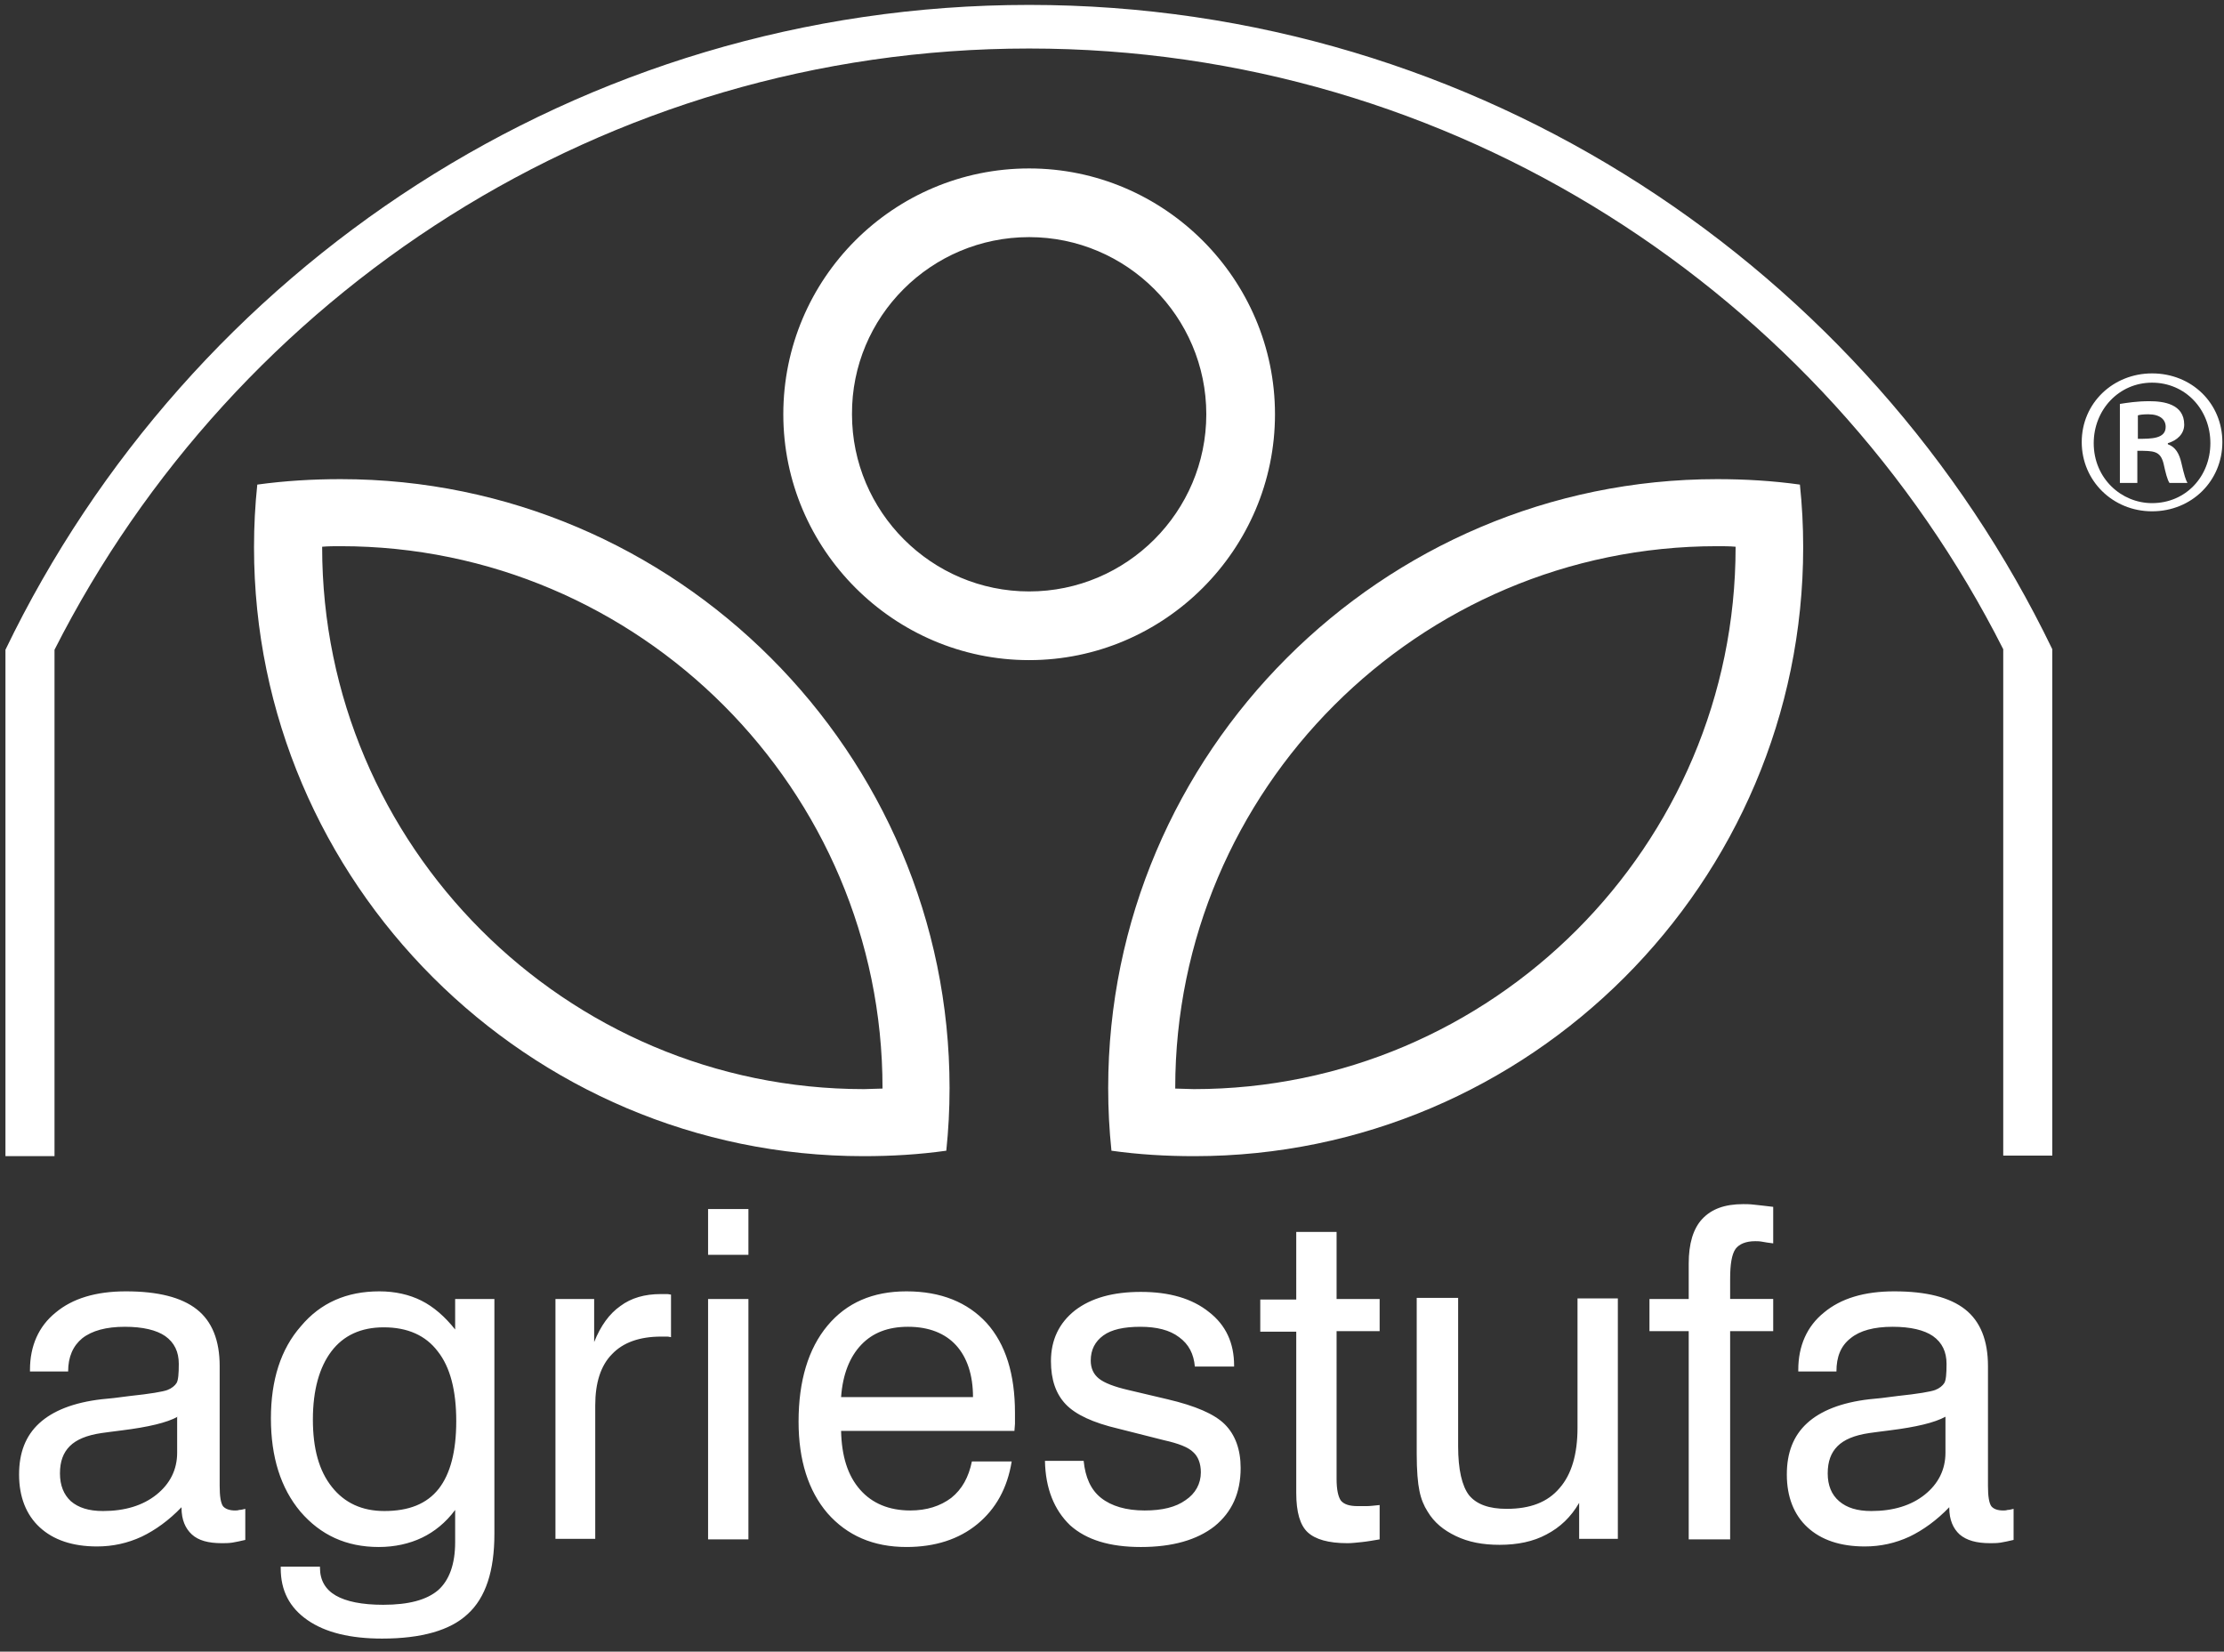 <?xml version="1.0" encoding="utf-8"?>
<!-- Generator: Adobe Illustrator 27.6.1, SVG Export Plug-In . SVG Version: 6.00 Build 0)  -->
<svg version="1.1" id="Camada_1" xmlns="http://www.w3.org/2000/svg" xmlns:xlink="http://www.w3.org/1999/xlink" x="0px" y="0px"
	 viewBox="0 0 408 303" style="enable-background:new 0 0 408 303;" xml:space="preserve">
<rect x="0" y="0" width="408" height="303" fill="#333333" stroke="none"/>
<style type="text/css">
	.st0{fill:#FFFFFF;}
	.st1{fill-rule:evenodd;clip-rule:evenodd;fill:#FFFFFF;}
</style>
<g>
	<g>
		<path class="st0" d="M394.8,68.5c7.3,0,12.9,5.5,12.9,12.6c0,7.1-5.6,12.7-12.9,12.7c-7.2,0-12.9-5.6-12.9-12.7
			C381.9,73.9,387.7,68.5,394.8,68.5z M394.8,92.3c6.2,0,10.7-4.9,10.7-11c0-6.2-4.6-11.1-10.7-11.1c-6.1,0-10.7,5-10.7,11.1
			C384.1,87.8,389.2,92.3,394.8,92.3z"/>
		<path class="st0" d="M388.9,88.7V74.1c1.3-0.2,3.1-0.5,5.4-0.5c2.6,0,6.4,0.5,6.4,4.3c0,1.7-1.3,2.9-3,3.4v0.2
			c1.4,0.5,2.1,1.7,2.5,3.5c0.5,2.2,0.8,3.1,1.1,3.6H398c-0.4-0.6-0.7-1.8-1.1-3.6c-0.6-2.3-1.8-2.3-4.8-2.3v5.9H388.9z M392.2,80.5
			c2.5,0,5.1,0,5.1-2.2c0-1.3-1-2.3-3.2-2.3c-1,0-1.6,0.1-1.9,0.2V80.5z"/>
	</g>
	<path class="st1" d="M315,87.9c-61.5,0-111.7,50.2-111.7,111.7c0,3.9,0.2,7.7,0.6,11.5c5,0.7,10,1,15.2,1
		c61.5,0,111.7-50.2,111.7-111.7c0-3.9-0.2-7.7-0.6-11.5C325.2,88.2,320.1,87.9,315,87.9L315,87.9z M315,100.2
		c-54.8,0-99.4,44.7-99.4,99.4c0,0,0,0.1,0,0.1c1.1,0,2.3,0.1,3.4,0.1c54.8,0,99.4-44.7,99.4-99.4c0,0,0-0.1,0-0.1
		C317.3,100.2,316.1,100.2,315,100.2L315,100.2z M62.5,87.9c61.5,0,111.7,50.2,111.7,111.7c0,3.9-0.2,7.7-0.6,11.5
		c-5,0.7-10,1-15.2,1c-61.5,0-111.8-50.2-111.8-111.7c0-3.9,0.2-7.7,0.6-11.5C52.3,88.2,57.4,87.9,62.5,87.9L62.5,87.9z M62.5,100.2
		c54.8,0,99.4,44.7,99.4,99.4c0,0,0,0.1,0,0.1c-1.1,0-2.3,0.1-3.4,0.1c-54.8,0-99.4-44.7-99.4-99.4c0,0,0-0.1,0-0.1
		C60.2,100.2,61.4,100.2,62.5,100.2L62.5,100.2z M188.8,30.9c24.8,0,45.1,20.3,45.1,45.1c0,24.8-20.3,45.1-45.1,45.1
		c-24.8,0-45.1-20.3-45.1-45.1C143.7,51.1,163.9,30.9,188.8,30.9L188.8,30.9z M188.8,43.5c17.9,0,32.5,14.6,32.5,32.5
		c0,17.9-14.6,32.5-32.5,32.5c-17.9,0-32.5-14.6-32.5-32.5C156.2,58.1,170.8,43.5,188.8,43.5L188.8,43.5z"/>
	<path class="st1" d="M188.8,0.9C106.2,0.9,34.7,49.3,1,119.2l0,92.9h9l0-92.9C43.1,53.9,110.8,8.9,188.8,8.9
		c77.9,0,145.7,44.9,178.7,110.2l0,92.9h9l0-92.9C342.8,49.3,271.3,0.9,188.8,0.9L188.8,0.9z"/>
	<path class="st1" d="M33.3,276.5c-2.3,2.4-4.8,4.2-7.3,5.4c-2.6,1.2-5.3,1.8-8.2,1.8c-4.5,0-8-1.2-10.5-3.5
		c-2.5-2.3-3.8-5.6-3.8-9.7c0-4,1.2-7.1,3.7-9.4c2.5-2.3,6.3-3.8,11.4-4.4c1.3-0.1,3-0.3,5.2-0.6c3.8-0.4,6.1-0.8,6.9-1.1
		c0.8-0.3,1.4-0.8,1.7-1.3c0.3-0.5,0.4-1.7,0.4-3.5c0-2.2-0.8-3.9-2.5-5.1c-1.6-1.1-4.1-1.7-7.4-1.7c-3.4,0-6,0.7-7.8,2.1
		c-1.7,1.4-2.6,3.4-2.6,6.1h-7v-0.3c0-4.4,1.6-8,4.7-10.5c3.1-2.6,7.4-3.9,12.9-3.9c5.9,0,10.2,1.1,13,3.3c2.8,2.2,4.2,5.7,4.2,10.4
		v22c0,1.9,0.2,3.1,0.6,3.7c0.4,0.5,1.2,0.8,2.2,0.8c0.2,0,0.5,0,0.8-0.1c0.3,0,0.7-0.1,1.1-0.2v5.7c-0.9,0.2-1.7,0.4-2.4,0.5
		c-0.7,0.1-1.3,0.1-1.9,0.1c-2.5,0-4.3-0.5-5.5-1.6c-1.2-1.1-1.9-2.7-1.9-4.9V276.5L33.3,276.5z M32.6,259.9
		c-2,1.1-5.4,1.9-10.2,2.5c-1.7,0.2-3,0.4-3.8,0.5c-2.7,0.4-4.6,1.2-5.8,2.4c-1.2,1.2-1.8,2.8-1.8,5c0,2.2,0.7,3.9,2,5.1
		c1.4,1.2,3.3,1.8,5.9,1.8c4,0,7.3-1,9.8-3c2.5-2,3.8-4.6,3.8-7.7V259.9L32.6,259.9z M70.4,243.5c-4.2,0-7.4,1.5-9.6,4.4
		c-2.2,2.9-3.4,7.1-3.4,12.5c0,5.3,1.1,9.4,3.5,12.4c2.3,2.9,5.5,4.4,9.6,4.4c4.5,0,7.8-1.3,10-4.1c2.1-2.7,3.2-6.8,3.2-12.4
		c0-5.6-1.1-9.9-3.4-12.8C78.1,245,74.8,243.5,70.4,243.5L70.4,243.5z M83.5,277c-1.7,2.3-3.8,4-6.1,5.1c-2.3,1.1-5,1.7-7.9,1.7
		c-6,0-10.7-2.2-14.4-6.5c-3.6-4.3-5.4-10-5.4-17.1c0-7,1.8-12.7,5.5-16.9c3.6-4.3,8.4-6.4,14.4-6.4c2.9,0,5.5,0.6,7.7,1.7
		c2.2,1.1,4.3,2.9,6.2,5.3v-5.6h7.2v43.1c0,6.8-1.6,11.7-4.9,14.7c-3.2,3-8.5,4.5-15.7,4.5c-5.8,0-10.4-1.1-13.7-3.4
		c-3.3-2.3-4.9-5.4-4.9-9.5v-0.3h7.2v0.2c0,2.3,1,4,2.9,5.1c1.9,1.1,4.8,1.7,8.7,1.7c4.7,0,8-0.9,10.1-2.7c2-1.8,3.1-4.7,3.1-8.8
		V277L83.5,277z M101.9,282.4v-44.1h7.1v7.9c1.2-3,2.8-5.2,4.8-6.6c2-1.5,4.5-2.2,7.4-2.2c0.6,0,1,0,1.2,0c0.3,0,0.5,0.1,0.7,0.1
		v7.8c-0.2,0-0.4-0.1-0.7-0.1c-0.3,0-0.6,0-1.1,0c-4,0-7,1.1-9,3.2c-2.1,2.1-3.1,5.3-3.1,9.4v24.5H101.9L101.9,282.4z M129.9,230.2
		v-8.4h7.4v8.4H129.9L129.9,230.2z M129.9,282.4v-44.1h7.4v44.1H129.9L129.9,282.4z M154.3,256.3h24.2c0-4.1-1.1-7.3-3.1-9.5
		c-2-2.2-5-3.4-8.8-3.4c-3.7,0-6.5,1.1-8.6,3.3C155.9,248.9,154.6,252.1,154.3,256.3L154.3,256.3z M178.3,268.1h7.3
		c-0.8,4.9-2.9,8.7-6.3,11.5c-3.4,2.8-7.8,4.2-13,4.2c-6.1,0-10.9-2.1-14.5-6.2c-3.5-4.1-5.3-9.7-5.3-16.8c0-7.5,1.8-13.4,5.3-17.6
		c3.5-4.2,8.3-6.3,14.5-6.3c6.3,0,11.2,2,14.7,5.8c3.5,3.9,5.2,9.4,5.2,16.5c0,0.9,0,1.6,0,2c0,0.4-0.1,0.9-0.1,1.3h-31.8
		c0.1,4.6,1.2,8.2,3.5,10.8c2.2,2.5,5.3,3.8,9.2,3.8c3,0,5.5-0.8,7.5-2.3C176.5,273.2,177.7,271,178.3,268.1L178.3,268.1z
		 M191.7,268h7.1c0.3,3,1.3,5.3,3.2,6.8c1.9,1.5,4.6,2.3,8,2.3c3.2,0,5.7-0.6,7.5-1.9c1.8-1.2,2.8-3,2.8-5.1c0-1.6-0.5-2.9-1.4-3.7
		c-0.9-0.9-2.7-1.6-5.4-2.2l-8.3-2.1c-4.7-1.1-7.9-2.6-9.7-4.5c-1.8-1.9-2.7-4.5-2.7-7.9c0-3.9,1.5-7,4.4-9.3c3-2.3,7-3.4,12.1-3.4
		c5.2,0,9.4,1.2,12.5,3.7c3.1,2.4,4.6,5.7,4.6,9.8v0.2h-7.2c-0.2-2.3-1.1-4.1-2.9-5.4c-1.7-1.3-4.1-1.9-7.1-1.9
		c-3,0-5.3,0.5-6.8,1.6c-1.5,1.1-2.3,2.6-2.3,4.6c0,1.4,0.5,2.5,1.5,3.3c1,0.8,2.8,1.5,5.4,2.1l7.2,1.7c5.1,1.2,8.6,2.7,10.5,4.6
		c1.9,1.9,2.9,4.6,2.9,8c0,4.6-1.6,8.1-4.8,10.7c-3.2,2.5-7.7,3.8-13.5,3.8c-5.7,0-10-1.3-13-4C193.4,277,191.8,273.1,191.7,268
		L191.7,268z M245.2,271.3c0,2,0.3,3.3,0.8,4c0.6,0.7,1.6,1,3.1,1c0.4,0,1,0,1.6,0c0.6,0,1.4-0.1,2.4-0.2v6.3
		c-1.2,0.2-2.3,0.4-3.3,0.5c-1,0.1-1.8,0.2-2.6,0.2c-3.5,0-5.9-0.7-7.3-2c-1.4-1.3-2.1-3.7-2.1-7.2v-29.6h-6.6v-5.9h6.6V226h7.4
		v12.3h7.9v5.9h-7.9V271.3L245.2,271.3z M267.5,238.3v27c0,4.3,0.7,7.3,2,9c1.4,1.7,3.7,2.5,6.9,2.5c4.3,0,7.5-1.2,9.7-3.8
		c2.2-2.5,3.3-6.2,3.3-11.1v-23.7h7.4v44.1h-7.1v-6.6c-1.5,2.6-3.5,4.5-6,5.8c-2.4,1.3-5.3,1.9-8.6,1.9c-3.1,0-5.7-0.5-8-1.6
		c-2.3-1.1-4-2.5-5.2-4.5c-0.7-1.1-1.2-2.3-1.5-3.8c-0.3-1.4-0.5-3.7-0.5-6.8v-2.1v-26.5H267.5L267.5,238.3z M309.8,282.4v-38.2
		h-7.2v-5.9h7.2v-6.5c0-3.6,0.8-6.4,2.5-8.2c1.7-1.8,4.1-2.7,7.5-2.7c0.5,0,1.2,0,2,0.1c0.8,0.1,2,0.2,3.5,0.4v6.7
		c-0.8-0.1-1.5-0.2-2-0.3c-0.5-0.1-1-0.1-1.3-0.1c-1.7,0-2.9,0.5-3.6,1.4c-0.7,1-1,2.8-1,5.5v3.7h7.9v5.9h-7.9v38.2H309.8
		L309.8,282.4z M357.6,276.5c-2.3,2.4-4.8,4.2-7.3,5.4c-2.6,1.2-5.3,1.8-8.2,1.8c-4.5,0-8-1.2-10.5-3.5c-2.5-2.3-3.8-5.6-3.8-9.7
		c0-4,1.2-7.1,3.7-9.4c2.5-2.3,6.3-3.8,11.4-4.4c1.3-0.1,3-0.3,5.2-0.6c3.8-0.4,6.1-0.8,6.9-1.1c0.8-0.3,1.4-0.8,1.7-1.3
		c0.3-0.5,0.4-1.7,0.4-3.5c0-2.2-0.8-3.9-2.5-5.1c-1.6-1.1-4.1-1.7-7.4-1.7c-3.4,0-6,0.7-7.7,2.1c-1.8,1.4-2.6,3.4-2.6,6.1h-7v-0.3
		c0-4.4,1.6-8,4.7-10.5c3.1-2.6,7.4-3.9,12.9-3.9c5.9,0,10.2,1.1,13,3.3c2.8,2.2,4.2,5.7,4.2,10.4v22c0,1.9,0.2,3.1,0.6,3.7
		c0.4,0.5,1.1,0.8,2.2,0.8c0.2,0,0.5,0,0.8-0.1c0.3,0,0.7-0.1,1.1-0.2v5.7c-0.9,0.2-1.7,0.4-2.4,0.5c-0.7,0.1-1.3,0.1-1.9,0.1
		c-2.5,0-4.3-0.5-5.6-1.6c-1.2-1.1-1.9-2.7-1.9-4.9V276.5L357.6,276.5z M356.9,259.9c-2,1.1-5.4,1.9-10.2,2.5
		c-1.7,0.2-3,0.4-3.8,0.5c-2.7,0.4-4.6,1.2-5.8,2.4c-1.2,1.2-1.8,2.8-1.8,5c0,2.2,0.7,3.9,2.1,5.1c1.4,1.2,3.3,1.8,5.9,1.8
		c4,0,7.3-1,9.8-3c2.5-2,3.8-4.6,3.8-7.7V259.9L356.9,259.9z"/>
</g>
</svg>
